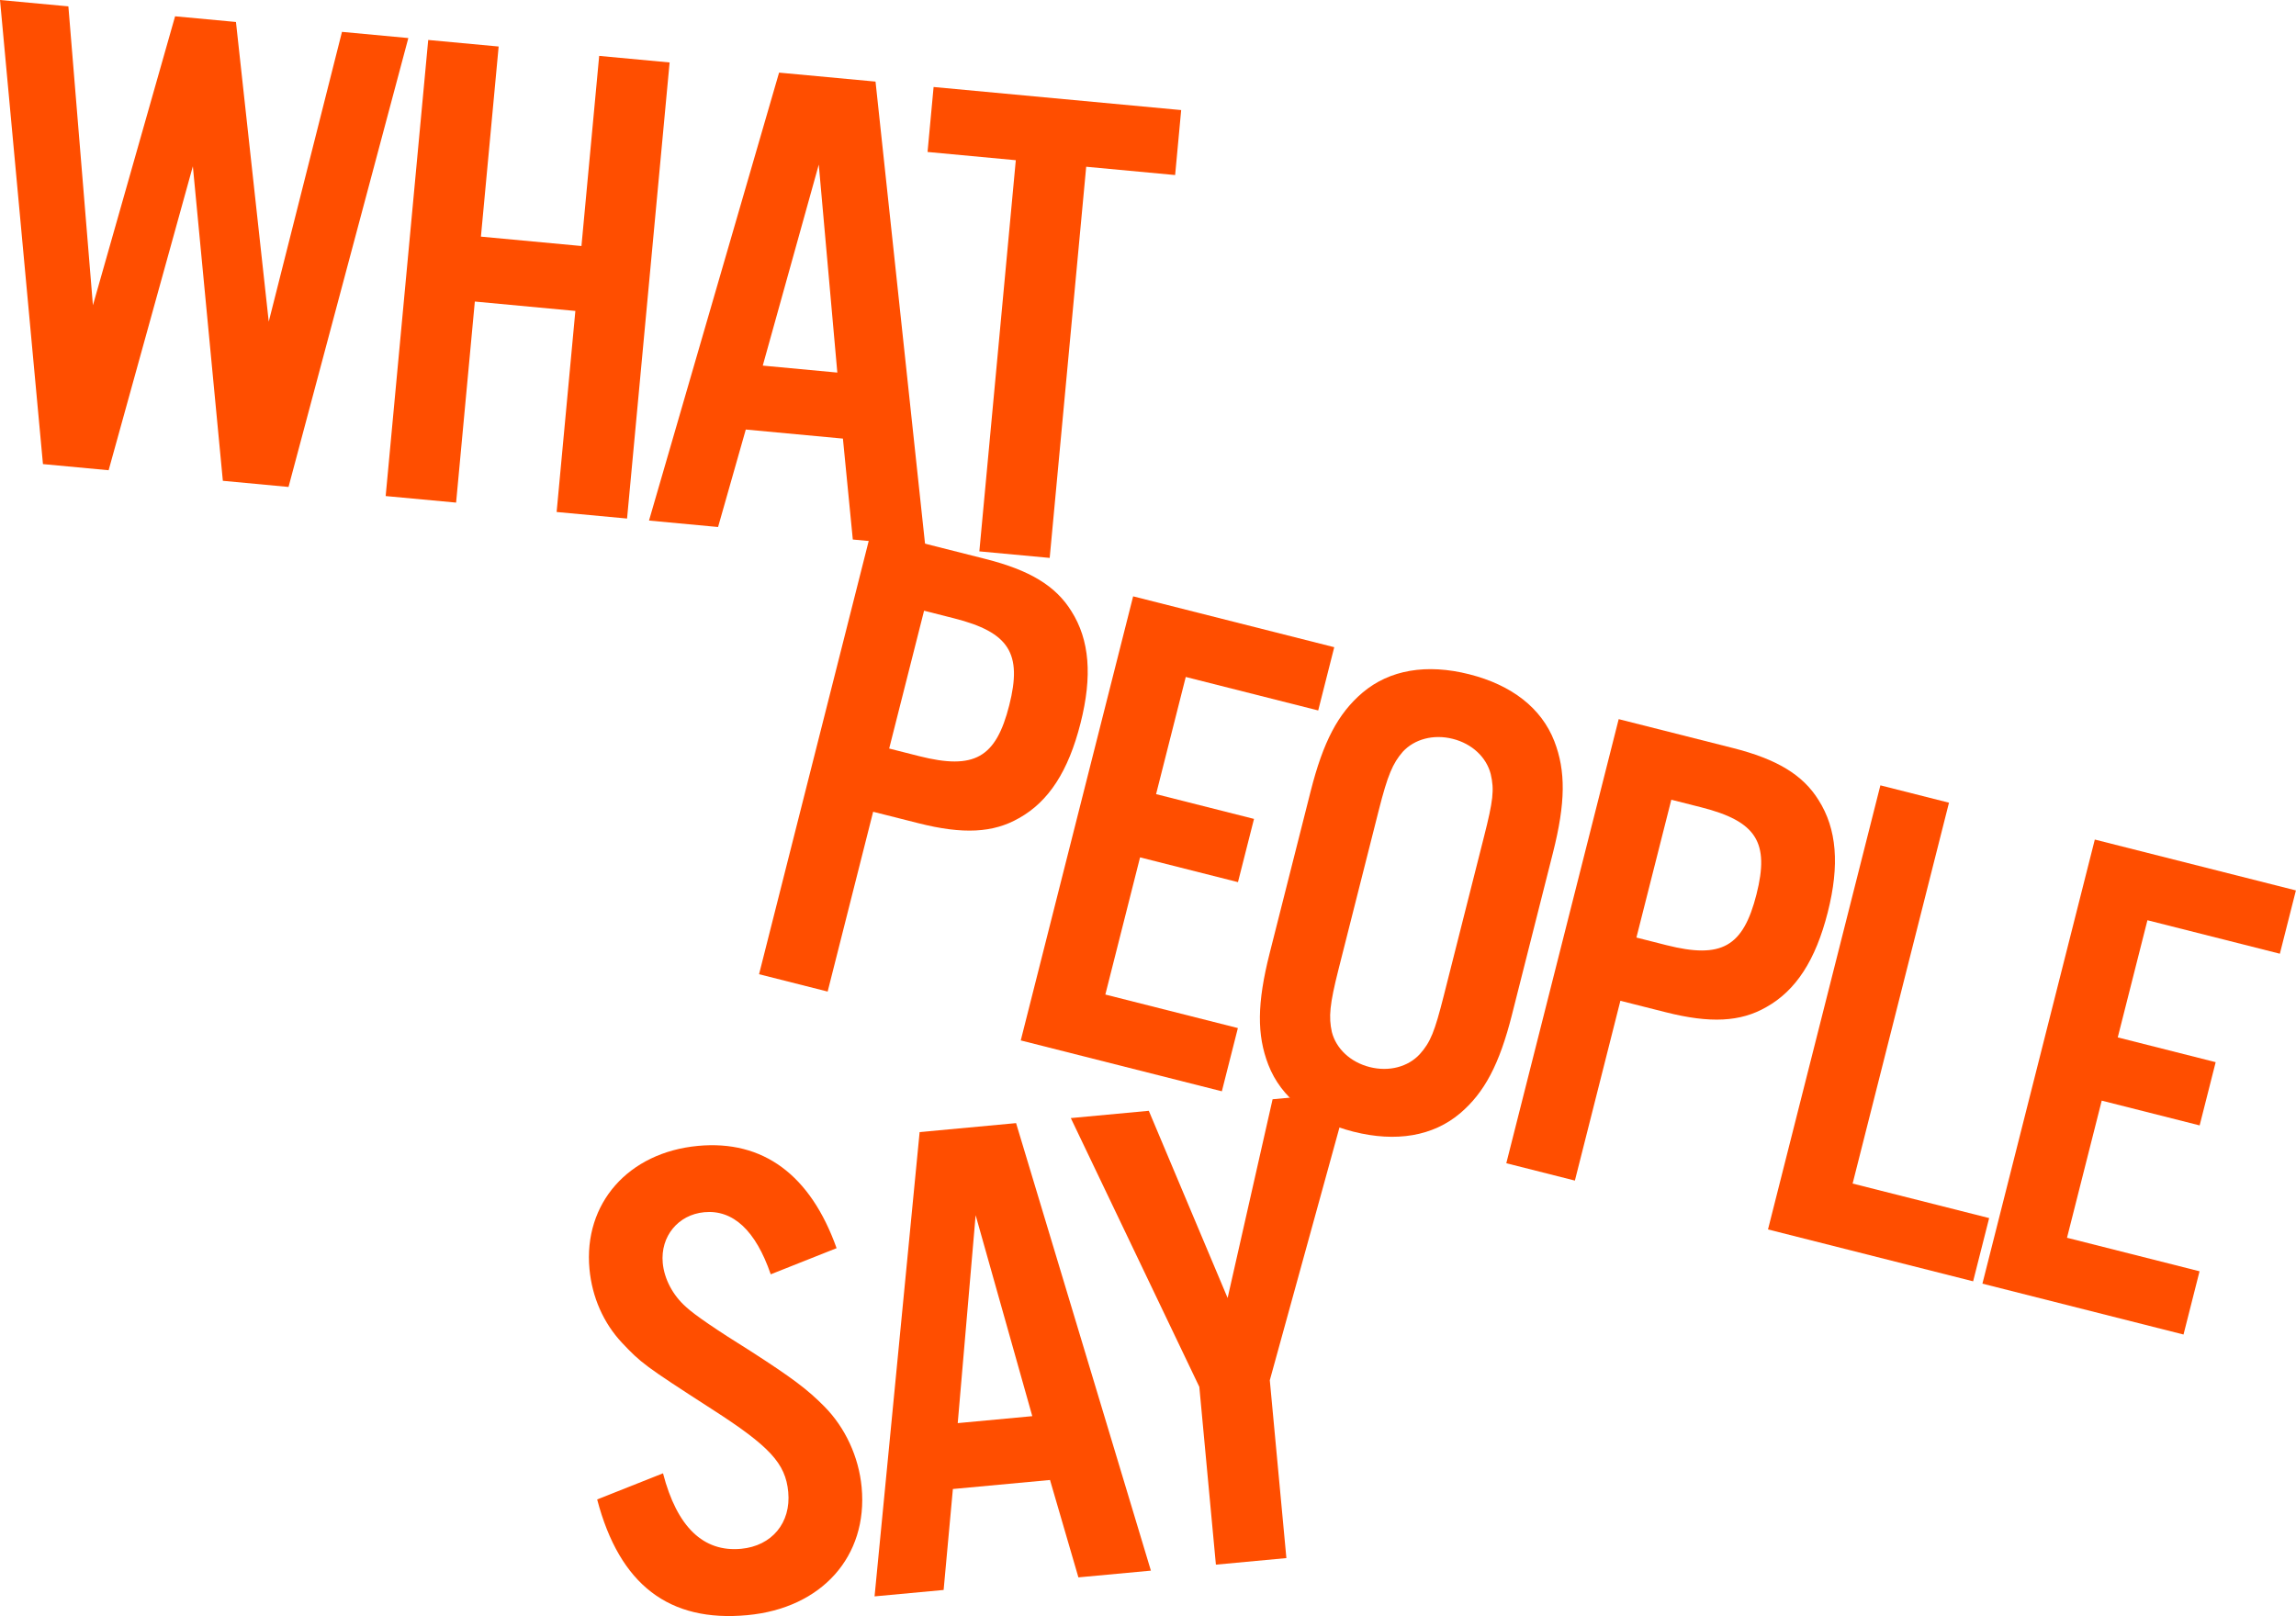 <svg xmlns="http://www.w3.org/2000/svg" id="Layer_2" data-name="Layer 2" viewBox="0 0 501.33 352.95"><defs><style> .cls-1 { fill: #ff4e00; stroke-width: 0px; } </style></defs><g id="Layer_2-2" data-name="Layer 2"><g><g><path class="cls-1" d="m48.66,105.02l-6.55-68.7-18.39,66.38-14.34-1.34L0,0l14.93,1.39,5.36,65.28L38.23,3.56l13.29,1.24,7.16,65.45,15.99-63.29,14.49,1.35-26.16,98.04-14.34-1.34Z"></path><path class="cls-1" d="m103.68,65.86l-4.09,43.91-15.38-1.43,9.29-99.61,15.38,1.43-3.87,41.52,21.95,2.05,3.87-41.52,15.38,1.43-9.29,99.61-15.38-1.43,4.09-43.91-21.95-2.05Z"></path><path class="cls-1" d="m162.84,93.82l-6.05,21.28-15.08-1.41,28.4-97.83,21.06,1.96,10.87,101.49-15.83-1.48-2.16-22.04-21.21-1.98Zm15.94-57.87l-12.23,43.9,16.28,1.52-4.05-45.42Z"></path><path class="cls-1" d="m229.22,121.85l-15.38-1.43,7.96-85.43-19.27-1.8,1.32-14.19,54.06,5.04-1.32,14.19-19.42-1.81-7.97,85.43Z"></path></g><g><path class="cls-1" d="m180.72,216.56l-14.98-3.79,24.54-96.99,24.87,6.29c9.74,2.46,15.37,5.9,18.78,11.4,3.98,6.27,4.62,14.16,2,24.49-2.65,10.47-6.96,17.12-13.45,20.73-5.61,3.22-12.2,3.57-21.94,1.1l-9.89-2.5-9.93,39.26Zm19.97-51.42c12.07,3.05,16.77.38,19.68-11.11,2.87-11.34,0-15.93-12.06-18.99l-6.54-1.66-7.62,30.1,6.54,1.66Z"></path><path class="cls-1" d="m287.85,155.17l-28.94-7.32-6.48,25.59,21.38,5.41-3.5,13.81-21.38-5.41-7.58,29.96,28.94,7.32-3.5,13.81-43.91-11.11,24.54-96.99,43.91,11.11-3.5,13.81Z"></path><path class="cls-1" d="m330.15,221.57c-2.76,10.91-6.01,17.04-11.34,21.58-5.91,5-13.99,6.36-23.29,4.01-9.31-2.36-15.77-7.39-18.58-14.61-2.53-6.52-2.47-13.47.29-24.37l8.94-35.33c2.76-10.91,6.01-17.04,11.34-21.58,5.91-5,13.99-6.36,23.29-4.01s15.77,7.39,18.58,14.6c2.53,6.52,2.47,13.47-.29,24.37l-8.94,35.33Zm-37.88-9.89c-1.95,7.71-2.18,10.43-1.46,13.71.93,3.64,4.06,6.6,8.27,7.66,4.22,1.07,8.37-.05,10.92-2.81,2.37-2.65,3.25-4.9,5.24-12.75l8.79-34.75c1.99-7.85,2.29-10.25,1.46-13.71-.94-3.64-4.06-6.6-8.27-7.66-4.22-1.07-8.37.05-10.92,2.81-2.19,2.54-3.29,5.05-5.24,12.75l-8.79,34.75Z"></path><path class="cls-1" d="m343.88,257.84l-14.98-3.79,24.54-96.99,24.87,6.29c9.74,2.46,15.37,5.9,18.78,11.4,3.98,6.27,4.62,14.16,2,24.49-2.65,10.47-6.96,17.11-13.45,20.73-5.61,3.22-12.2,3.57-21.94,1.1l-9.89-2.5-9.93,39.26Zm19.97-51.42c12.07,3.05,16.77.38,19.68-11.11,2.87-11.34,0-15.93-12.06-18.99l-6.54-1.66-7.62,30.1,6.54,1.66Z"></path><path class="cls-1" d="m404.52,258.49l29.81,7.54-3.5,13.81-44.79-11.33,24.54-96.99,14.98,3.79-21.04,83.17Z"></path><path class="cls-1" d="m497.83,208.3l-28.94-7.32-6.48,25.59,21.38,5.41-3.5,13.81-21.38-5.41-7.58,29.95,28.94,7.32-3.5,13.81-43.91-11.11,24.54-96.99,43.91,11.11-3.5,13.81Z"></path></g><g><path class="cls-1" d="m168.29,278.31c-3.31-9.63-8.25-14.15-14.52-13.56-5.68.53-9.6,5.26-9.06,11.09.32,3.43,2.16,7.03,5.11,9.62q2.8,2.6,14.16,9.68c8.98,5.79,12.38,8.34,16.04,12.06,4.49,4.55,7.49,10.9,8.12,17.62,1.4,15.08-8.69,26.42-24.97,27.93-17.03,1.59-27.88-6.59-32.78-25.27l14.38-5.71c3.05,11.77,8.84,17.25,17.05,16.49,6.72-.63,10.92-5.69,10.29-12.41-.58-6.27-4.1-10.01-16.59-18.04-14.9-9.61-15.56-10.15-19.74-14.58-4.02-4.3-6.5-9.94-7.07-16.06-1.33-14.34,8.47-25.49,23.71-26.91,14.19-1.32,24.54,6.3,30.25,22.34l-14.38,5.71Z"></path><path class="cls-1" d="m208.06,325.22l-2.02,22.03-15.08,1.4,9.84-101.4,21.06-1.96,29.44,97.74-15.83,1.47-6.2-21.27-21.21,1.97Zm4.97-59.82l-3.91,45.41,16.28-1.52-12.37-43.89Z"></path><path class="cls-1" d="m280.87,340.29l-15.38,1.43-3.62-38.83-28.06-58.7,17.03-1.59,17.21,40.88,9.82-43.4,16.73-1.56-17.34,62.93,3.62,38.83Z"></path></g></g></g></svg>